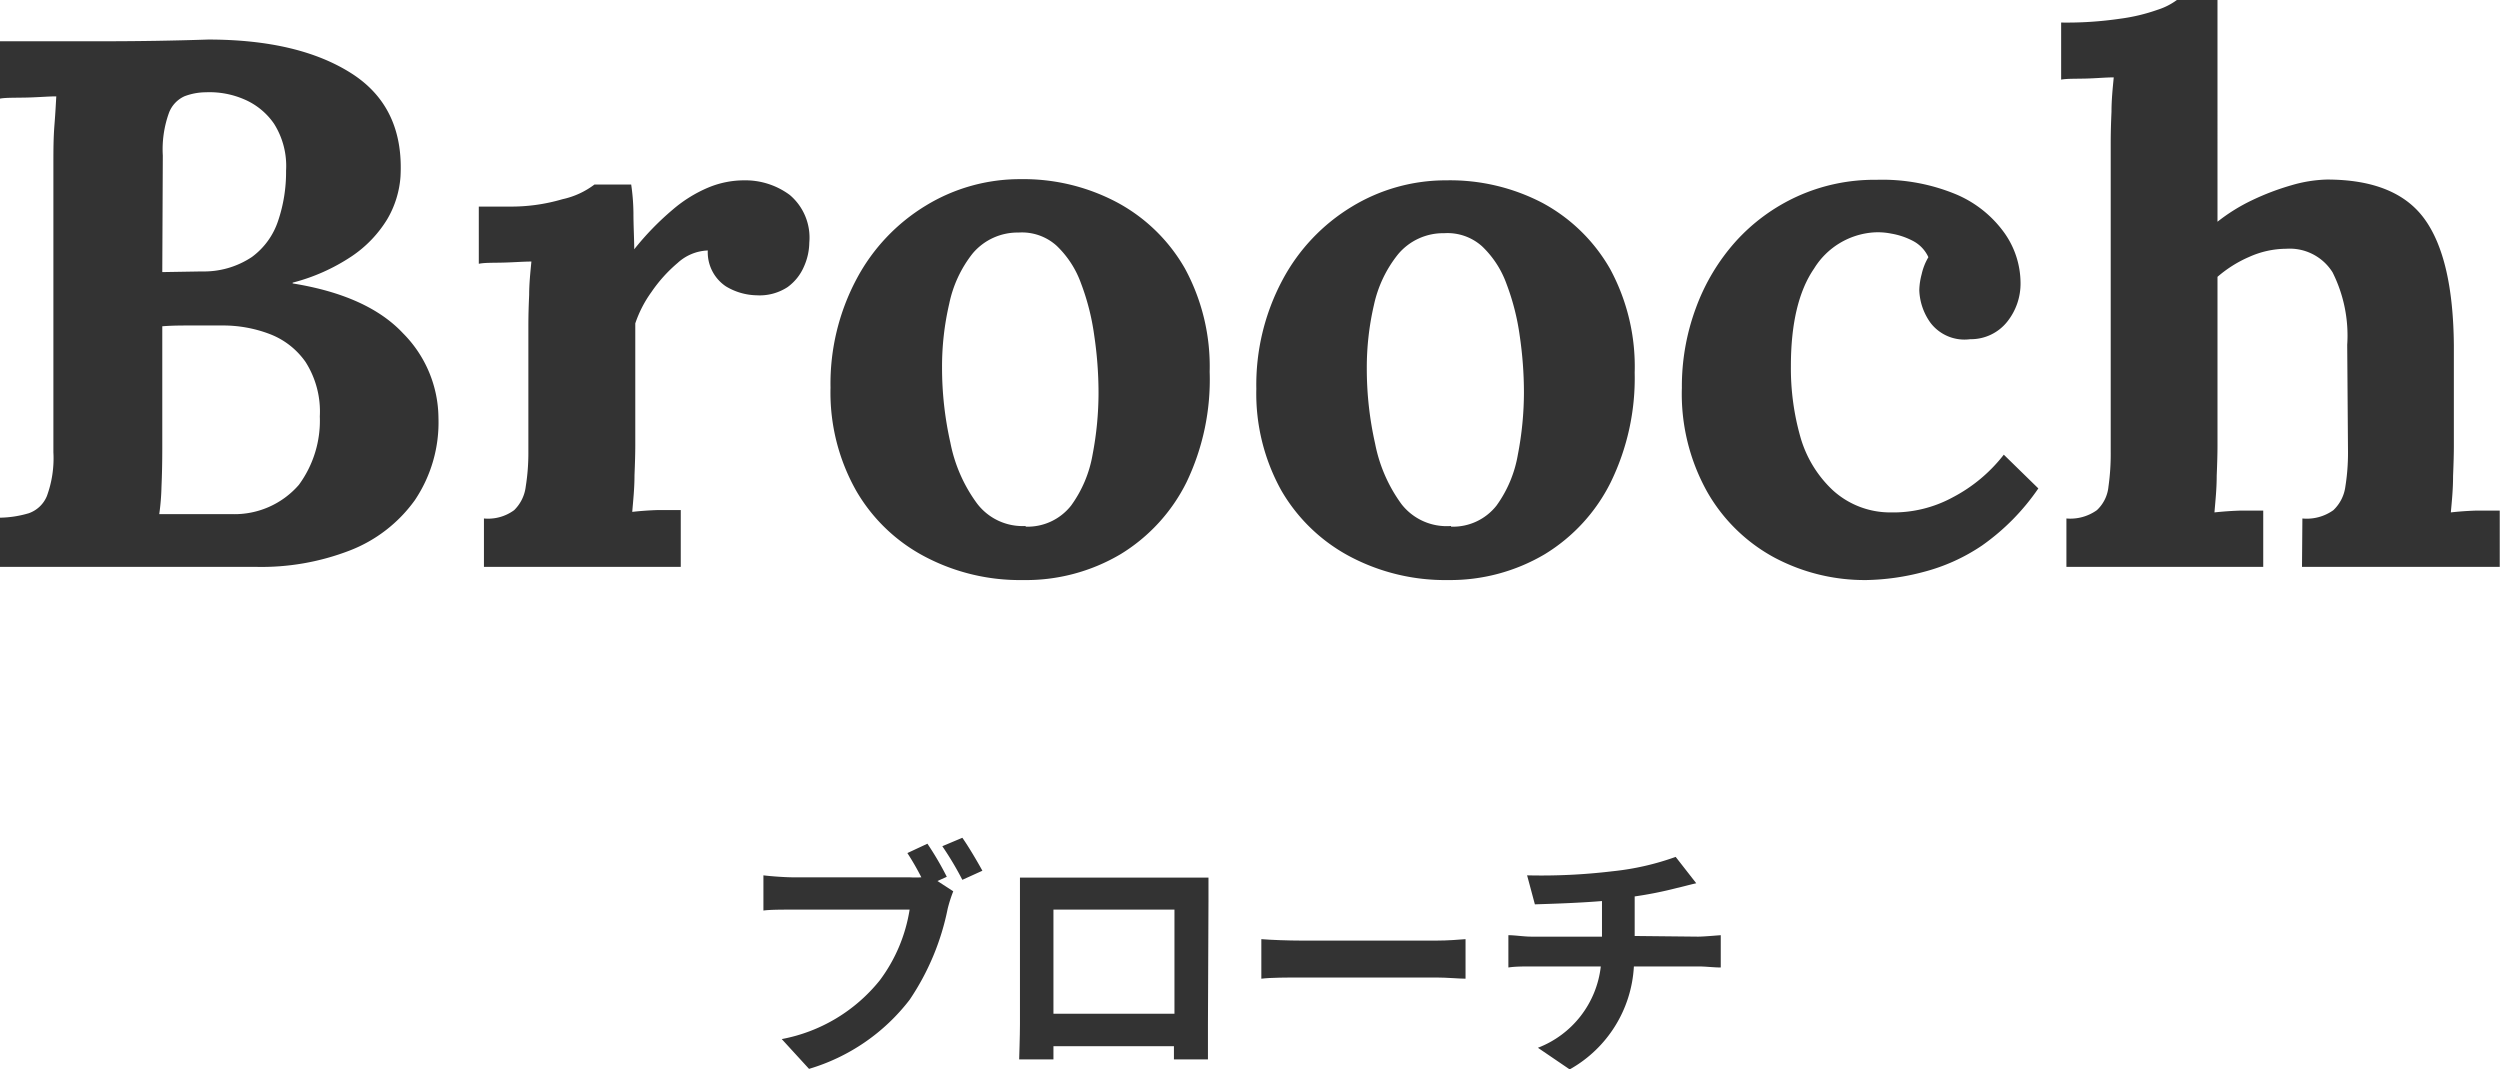 <svg xmlns="http://www.w3.org/2000/svg" viewBox="0 0 189.64 81.12"><defs><style>.cls-1{fill:#333;}</style></defs><g id="レイヤー_2" data-name="レイヤー 2"><g id="レイヤー_1-2" data-name="レイヤー 1"><path class="cls-1" d="M0,43V39.27a8.12,8.12,0,0,0,2.19-.34,2.31,2.31,0,0,0,1.37-1.31,8.32,8.32,0,0,0,.49-3.31V12.48c0-1,0-2,.08-3s.11-1.67.14-2.17c-.6,0-1.36.07-2.27.09s-1.58,0-2,.08V3.13q3.93,0,7.89,0T15.79,3Q22.63,3,26.65,5.56t3.73,7.84a7.42,7.42,0,0,1-1,3.22,9.08,9.08,0,0,1-2.7,2.82,14.61,14.61,0,0,1-4.48,2v.06q5.7.92,8.38,3.79a9.19,9.19,0,0,1,2.68,6.41,10.57,10.57,0,0,1-1.79,6.24,10.91,10.91,0,0,1-4.94,3.82A18.56,18.56,0,0,1,19.38,43Zm12.08-4H14l1.83,0,1.76,0a6.46,6.46,0,0,0,5.08-2.22,8.23,8.23,0,0,0,1.59-5.19,7,7,0,0,0-1.08-4.13,5.87,5.87,0,0,0-2.77-2.14,9.9,9.9,0,0,0-3.5-.63H14.48c-.69,0-1.41,0-2.17.06V34q0,1.55-.06,2.91A17.5,17.5,0,0,1,12.08,39Zm.23-18.36,3-.05a6.55,6.55,0,0,0,3.79-1.09,5.56,5.56,0,0,0,2-2.76,11.54,11.54,0,0,0,.6-3.79,6,6,0,0,0-.91-3.56,5.24,5.24,0,0,0-2.28-1.86A6.62,6.62,0,0,0,15.62,7,4.63,4.63,0,0,0,14,7.3a2.25,2.25,0,0,0-1.19,1.28,8.16,8.16,0,0,0-.46,3.22Z"/><path class="cls-1" d="M36.71,39.33A3.34,3.34,0,0,0,39,38.7a3,3,0,0,0,.88-1.79,16.16,16.16,0,0,0,.2-2.65V24.68q0-1,.06-2.31c0-.85.09-1.7.17-2.53-.61,0-1.32.06-2.14.08s-1.43,0-1.85.09V15.67h2.28a13.76,13.76,0,0,0,4.07-.56A6.17,6.17,0,0,0,45.09,14h2.79a16,16,0,0,1,.17,2.14c0,1,.06,2,.06,2.77a21.25,21.25,0,0,1,2.91-3,10.28,10.28,0,0,1,2.7-1.68,7.06,7.06,0,0,1,2.71-.55,5.65,5.65,0,0,1,3.48,1.11,4.24,4.24,0,0,1,1.48,3.62,4.56,4.56,0,0,1-.4,1.8,3.74,3.74,0,0,1-1.25,1.57,3.87,3.87,0,0,1-2.34.62,4.67,4.67,0,0,1-2.34-.68A3.11,3.11,0,0,1,53.69,19a3.57,3.57,0,0,0-2.28.94,11,11,0,0,0-2,2.22,8.93,8.93,0,0,0-1.22,2.37v9.29q0,.8-.06,2.25c0,1-.1,1.89-.17,2.76.6-.07,1.28-.12,2-.14l1.68,0V43H36.71Z"/><path class="cls-1" d="M77.58,44a15.43,15.43,0,0,1-7.41-1.77,13,13,0,0,1-5.22-5A15.12,15.12,0,0,1,63,29.41a16.88,16.88,0,0,1,2-8.29,14.4,14.4,0,0,1,5.24-5.53,13.68,13.68,0,0,1,7.16-2,15.13,15.13,0,0,1,7.35,1.77,13,13,0,0,1,5.13,5,15.55,15.55,0,0,1,1.88,7.84A18,18,0,0,1,90,36.59a13.32,13.32,0,0,1-5,5.45A14.08,14.08,0,0,1,77.58,44Zm.22-4.05a4.2,4.2,0,0,0,3.45-1.6,9.24,9.24,0,0,0,1.63-3.87,25,25,0,0,0,.45-4.73A29.75,29.75,0,0,0,83,25.42a17.93,17.93,0,0,0-1-3.93,7.38,7.38,0,0,0-1.85-2.85,3.92,3.92,0,0,0-2.88-1,4.46,4.46,0,0,0-3.5,1.6A9.14,9.14,0,0,0,72,23.06a21,21,0,0,0-.54,4.81,25.8,25.8,0,0,0,.63,5.7,11.48,11.48,0,0,0,2,4.59A4.33,4.33,0,0,0,77.8,39.9Z"/><path class="cls-1" d="M109.84,44a15.43,15.43,0,0,1-7.41-1.77,13.11,13.11,0,0,1-5.22-5,15.12,15.12,0,0,1-1.91-7.73,16.88,16.88,0,0,1,2-8.29,14.4,14.4,0,0,1,5.24-5.53,13.68,13.68,0,0,1,7.16-2A15.13,15.13,0,0,1,117,15.39a13,13,0,0,1,5.13,5A15.55,15.55,0,0,1,124,28.27a18,18,0,0,1-1.82,8.32,13.32,13.32,0,0,1-5,5.45A14.08,14.08,0,0,1,109.84,44Zm.23-4.05a4.2,4.2,0,0,0,3.45-1.6,9.23,9.23,0,0,0,1.62-3.87,25,25,0,0,0,.46-4.73,29.78,29.78,0,0,0-.32-4.28,17.93,17.93,0,0,0-1-3.93,7.38,7.38,0,0,0-1.85-2.85,3.92,3.92,0,0,0-2.88-1,4.46,4.46,0,0,0-3.5,1.6,9.26,9.26,0,0,0-1.83,3.85,21,21,0,0,0-.54,4.81,25.8,25.8,0,0,0,.63,5.7,11.48,11.48,0,0,0,2,4.59A4.34,4.34,0,0,0,110.07,39.9Z"/><path class="cls-1" d="M141.59,44a14.57,14.57,0,0,1-7-1.71,12.93,12.93,0,0,1-5.1-5,15.22,15.22,0,0,1-1.91-7.87,17.1,17.1,0,0,1,1.08-6.1,15.57,15.57,0,0,1,3-5,14.29,14.29,0,0,1,4.67-3.42,14.11,14.11,0,0,1,6-1.26,14.6,14.6,0,0,1,6.07,1.11,8.64,8.64,0,0,1,3.64,2.91,6.6,6.6,0,0,1,1.23,3.79,4.63,4.63,0,0,1-1,2.94,3.52,3.52,0,0,1-2.82,1.34,3.24,3.24,0,0,1-3-1.23,4.48,4.48,0,0,1-.86-2.48,5.06,5.06,0,0,1,.18-1.22,4.35,4.35,0,0,1,.51-1.29,2.61,2.61,0,0,0-1.2-1.25,5.52,5.52,0,0,0-1.62-.54,5.14,5.14,0,0,0-1.34-.09,5.78,5.78,0,0,0-4.51,2.74q-1.76,2.56-1.76,7.41a19,19,0,0,0,.71,5.33A8.85,8.85,0,0,0,139,37.16a6.46,6.46,0,0,0,4.44,1.71,9.44,9.44,0,0,0,4.68-1.14A11.83,11.83,0,0,0,152,34.49l2.62,2.56a17.07,17.07,0,0,1-4.27,4.33,14.29,14.29,0,0,1-4.42,2A18,18,0,0,1,141.59,44Z"/><path class="cls-1" d="M174.65,39.33A3.47,3.47,0,0,0,177,38.7a3,3,0,0,0,.91-1.79,16.16,16.16,0,0,0,.2-2.65l-.06-8.1a10.7,10.7,0,0,0-1.11-5.5,3.83,3.83,0,0,0-3.51-1.79,6.94,6.94,0,0,0-2.82.62A9.25,9.25,0,0,0,168.21,21V33.86q0,.8-.06,2.25c0,1-.1,1.89-.17,2.76.64-.07,1.33-.12,2.05-.14l1.65,0V43H156.75V39.33a3.47,3.47,0,0,0,2.31-.63,2.81,2.81,0,0,0,.88-1.79,17.61,17.61,0,0,0,.17-2.65V10.83q0-1,.06-2.37c0-.89.09-1.75.17-2.59-.61,0-1.32.07-2.14.09s-1.43,0-1.85.08V1.71a27.83,27.83,0,0,0,4.47-.29,13.9,13.9,0,0,0,2.85-.68A5,5,0,0,0,165.13,0h3.08V16.82a13.72,13.72,0,0,1,2.62-1.63,19.06,19.06,0,0,1,3-1.14,10.41,10.41,0,0,1,2.68-.43q5.24,0,7.41,3t2.22,9.6v7.64q0,.8-.06,2.25c0,1-.09,1.89-.17,2.76.61-.07,1.28-.12,2-.14l1.71,0V43h-15Z"/><path class="cls-1" d="M71.11,66.83l1.2.78a10.55,10.55,0,0,0-.42,1.31A19,19,0,0,1,69,75.84a15,15,0,0,1-7.63,5.24l-2.07-2.26a12.49,12.49,0,0,0,7.44-4.46A12.1,12.1,0,0,0,69,69H60.17c-.87,0-1.76,0-2.26.07V66.4c.55.07,1.64.15,2.26.15H69a7.49,7.49,0,0,0,.89,0,20.16,20.16,0,0,0-1.06-1.84L70.35,64a23,23,0,0,1,1.47,2.51ZM73,63.55c.48.68,1.16,1.84,1.52,2.5L73,66.74a23.83,23.83,0,0,0-1.52-2.55Z"/><path class="cls-1" d="M91.63,77.72c0,.74,0,2.56,0,2.64H89.05l0-1H79.91l0,1H77.31c0-.1.06-1.75.06-2.66V68.41c0-.53,0-1.31,0-1.84l2,0H89.79c.48,0,1.2,0,1.88,0,0,.57,0,1.27,0,1.84ZM79.91,69V76.9h9.18V69Z"/><path class="cls-1" d="M95.68,71.24c.69.06,2.07.11,3.06.11h10.2c.88,0,1.73-.07,2.23-.11v3c-.46,0-1.43-.09-2.23-.09H98.74c-1.08,0-2.35,0-3.06.09Z"/><path class="cls-1" d="M128.8,71.05c.4,0,1.31-.08,1.73-.11v2.45c-.52,0-1.16-.08-1.68-.08h-4.91a9.54,9.54,0,0,1-4.87,7.81l-2.41-1.64a7.51,7.51,0,0,0,4.77-6.17H116.2c-.59,0-1.29,0-1.78.08V70.94c.51,0,1.16.11,1.75.11h5.35v-2.7c-1.82.15-3.82.21-5.09.25l-.59-2.2a45.19,45.19,0,0,0,6.48-.31A20.16,20.16,0,0,0,127.11,65L128.67,67c-.65.15-1.14.29-1.47.36A29.54,29.54,0,0,1,124,68v3Z"/></g></g></svg>